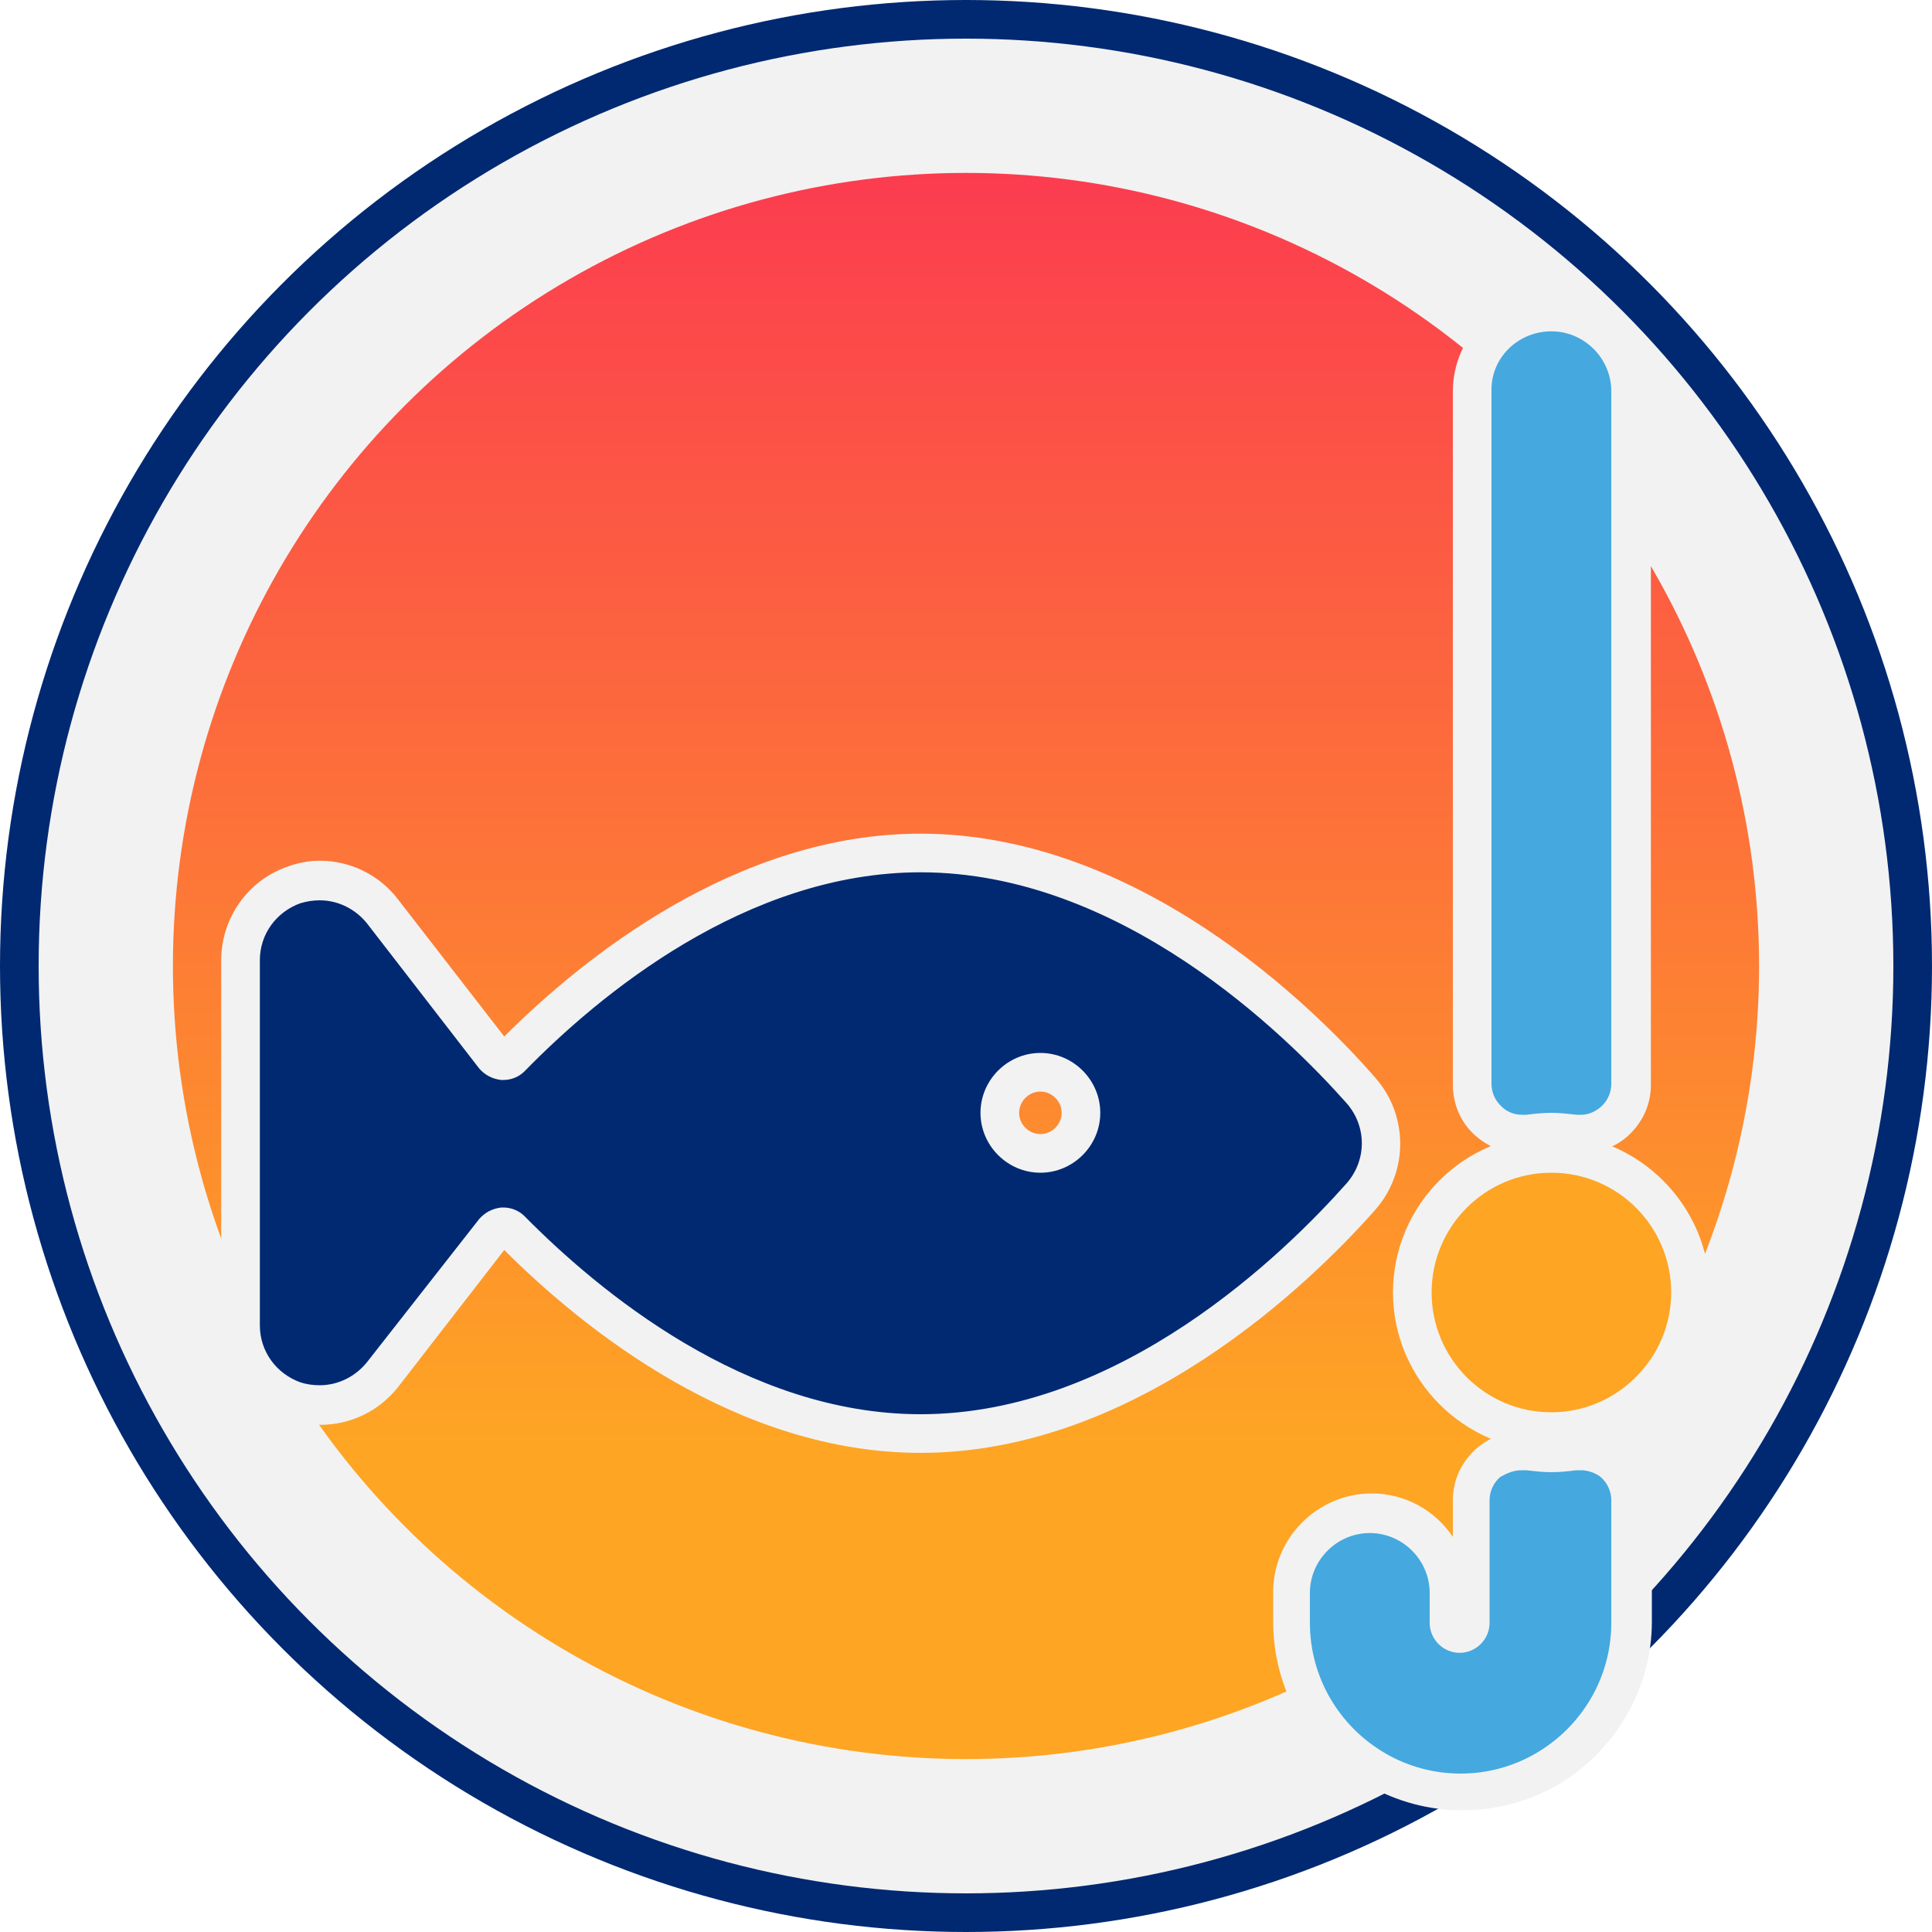 <?xml version="1.0" encoding="UTF-8"?> <!-- Generator: Adobe Illustrator 28.0.0, SVG Export Plug-In . SVG Version: 6.00 Build 0) --> <svg xmlns="http://www.w3.org/2000/svg" xmlns:xlink="http://www.w3.org/1999/xlink" version="1.1" id="Layer_1" x="0px" y="0px" viewBox="0 0 200 200" style="enable-background:new 0 0 200 200;" xml:space="preserve"> <style type="text/css"> .st0{fill:#F2F2F2;stroke:#002972;stroke-width:4;} .st1{fill:url(#SVGID_1_);} .st2{fill:#45A8DF;} .st3{fill:#F2F2F2;} .st4{fill-rule:evenodd;clip-rule:evenodd;fill:#002972;} .st5{fill:#FEA524;} </style> <circle class="st0" cx="100" cy="100" r="98"></circle> <linearGradient id="SVGID_1_" gradientUnits="userSpaceOnUse" x1="100" y1="52.953" x2="100" y2="204.004" gradientTransform="matrix(1 0 0 -1 0 202)"> <stop offset="0" style="stop-color:#FEA524"></stop> <stop offset="1" style="stop-color:#FB2C56"></stop> </linearGradient> <circle class="st1" cx="100" cy="100" r="82.1"></circle> <g> <path class="st2" d="M163.7,117.4c-0.3,0-0.5,0-0.8-0.1c-0.8-0.1-1.5-0.2-2.3-0.2s-1.5,0.1-2.3,0.2c-0.3,0-0.5,0.1-0.8,0.1 c-1.2,0-2.4-0.4-3.3-1.2c-1.1-1-1.8-2.4-1.8-3.9V40.5c0-4.5,3.7-8.2,8.2-8.2c4.5,0,8.2,3.7,8.2,8.2v71.7c0,1.5-0.6,2.9-1.8,3.9 C166.1,117,164.9,117.4,163.7,117.4z"></path> <path class="st3" d="M160.6,34.3c3.4,0,6.2,2.8,6.2,6.2v71.7c0,0.9-0.4,1.8-1.1,2.4c-0.6,0.5-1.3,0.8-2,0.8c-0.2,0-0.3,0-0.5,0 c-0.9-0.1-1.7-0.2-2.6-0.2s-1.8,0.1-2.6,0.2c-0.2,0-0.3,0-0.5,0c-0.7,0-1.5-0.3-2-0.8c-0.7-0.6-1.1-1.5-1.1-2.4V40.5 C154.3,37.1,157.1,34.3,160.6,34.3 M160.6,30.3c-5.6,0-10.2,4.6-10.2,10.2v71.8c0,2.1,0.9,4.1,2.5,5.4c1.3,1.1,2.9,1.7,4.6,1.7 c0.4,0,0.7,0,1.1-0.1c0.7-0.1,1.4-0.2,2-0.2c0.7,0,1.3,0.1,2,0.2c0.4,0.1,0.8,0.1,1.1,0.1c1.7,0,3.4-0.6,4.7-1.7 c1.6-1.4,2.5-3.3,2.5-5.4V40.5C170.8,34.9,166.2,30.3,160.6,30.3L160.6,30.3z"></path> </g> <g> <path class="st2" d="M151.3,185.6c-3.1,0-6.1-0.8-8.8-2.4c-5.4-3.1-8.8-8.9-8.8-15.2v-3.1c0-4.5,3.7-8.2,8.2-8.2s8.2,3.7,8.2,8.2 v3.1c0,0.6,0.5,1.1,1.1,1.1c0.6,0,1.1-0.5,1.1-1.1v-12.7c0-1.5,0.6-2.9,1.8-3.9c0.9-0.8,2.1-1.2,3.3-1.2c0.3,0,0.5,0,0.8,0.1 c0.8,0.1,1.5,0.2,2.3,0.2s1.5-0.1,2.3-0.2c0.3,0,0.5-0.1,0.8-0.1c1.2,0,2.4,0.4,3.3,1.2c1.1,1,1.8,2.4,1.8,3.9V168 c0,6.2-3.4,12.1-8.8,15.2C157.4,184.8,154.3,185.6,151.3,185.6z"></path> <path class="st3" d="M157.5,152.2c0.2,0,0.3,0,0.5,0c0.9,0.1,1.7,0.2,2.6,0.2s1.8-0.1,2.6-0.2c0.2,0,0.3,0,0.5,0 c0.7,0,1.5,0.3,2,0.7c0.7,0.6,1.1,1.5,1.1,2.4V168c0,5.6-3,10.7-7.8,13.5c-2.4,1.4-5.1,2.1-7.8,2.1s-5.4-0.7-7.8-2.1 c-4.8-2.8-7.8-7.9-7.8-13.5v-3.1c0-3.4,2.8-6.2,6.2-6.2c3.4,0,6.2,2.8,6.2,6.2v3.1c0,1.7,1.4,3.1,3.1,3.1c1.7,0,3.1-1.4,3.1-3.1 v-12.7c0-0.9,0.4-1.8,1.1-2.4C156,152.5,156.7,152.2,157.5,152.2 M157.5,148.2L157.5,148.2c-1.7,0-3.3,0.6-4.6,1.7 c-1.6,1.4-2.5,3.3-2.5,5.4v3.8c-1.8-2.7-4.9-4.5-8.4-4.5c-5.6,0-10.2,4.6-10.2,10.2v3.1c0,7,3.7,13.4,9.8,16.9 c3,1.7,6.3,2.6,9.8,2.6s6.8-0.9,9.8-2.6c6-3.5,9.8-10,9.8-16.9v-12.7c0-2.1-0.9-4.1-2.5-5.4c-1.3-1.1-2.9-1.7-4.6-1.7 c-0.4,0-0.7,0-1.1,0.1c-0.7,0.1-1.4,0.2-2,0.2c-0.7,0-1.3-0.1-2-0.2C158.2,148.3,157.9,148.2,157.5,148.2L157.5,148.2z"></path> </g> <g> <path class="st4" d="M95.3,148.3c-18.8,0-34.6-13.2-42.4-21.1c-0.2-0.2-0.5-0.3-0.8-0.3c-0.4,0-0.7,0.2-0.9,0.4l-11.6,15 c-1.6,2-3.9,3.2-6.5,3.2c-0.9,0-1.8-0.2-2.7-0.5c-3.3-1.1-5.5-4.3-5.5-7.8V99.4c0-3.5,2.2-6.6,5.6-7.8c0.9-0.3,1.8-0.4,2.7-0.4 c2.6,0,4.9,1.2,6.5,3.2l11.6,15c0.2,0.3,0.5,0.4,0.8,0.4c0,0,0,0,0,0c0.4,0,0.6-0.1,0.8-0.3c7.8-7.9,23.6-21.1,42.4-21.1 c21.5,0,39.1,17.2,45.6,24.5c2.8,3.1,2.8,7.8,0,10.9C134.3,131.1,116.8,148.3,95.3,148.3z M107.7,111c-2.3,0-4.2,1.9-4.2,4.2 s1.9,4.2,4.2,4.2s4.2-1.9,4.2-4.2S110,111,107.7,111z"></path> <path class="st3" d="M95.3,90.3c20.7,0,37.7,16.7,44.1,23.9c2.1,2.4,2.1,5.9,0,8.3c-6.4,7.2-23.4,23.9-44.1,23.9 c-18.1,0-33.4-12.8-41-20.5c-0.6-0.6-1.4-0.9-2.2-0.9c-0.1,0-0.1,0-0.2,0c-0.9,0.1-1.7,0.5-2.3,1.2L38,141c-1.2,1.5-3,2.4-4.9,2.4 c-0.7,0-1.4-0.1-2-0.3c-2.5-0.9-4.2-3.2-4.2-5.9V99.4c0-2.7,1.7-5,4.2-5.9c0.7-0.2,1.3-0.3,2-0.3c1.9,0,3.7,0.9,4.9,2.4l11.6,15 c0.6,0.7,1.4,1.1,2.3,1.2c0.1,0,0.1,0,0.2,0c0.8,0,1.6-0.3,2.2-0.9C61.9,103.1,77.2,90.3,95.3,90.3 M107.7,121.4 c3.4,0,6.2-2.8,6.2-6.2c0-3.4-2.8-6.2-6.2-6.2c-3.4,0-6.2,2.8-6.2,6.2C101.5,118.6,104.3,121.4,107.7,121.4 M95.3,86.3 c-19,0-34.9,12.8-43.1,21l-11-14.2c-1.9-2.5-4.9-4-8.1-4c-1.1,0-2.2,0.2-3.3,0.6c-4.1,1.4-6.9,5.3-6.9,9.7v37.8 c0,4.4,2.8,8.2,6.9,9.7c1,0.4,2.2,0.6,3.3,0.6c3.2,0,6.1-1.4,8.1-3.9l11-14.2c8.2,8.2,24.1,21,43.1,21c22.3,0,40.4-17.6,47.1-25.2 c3.4-3.9,3.4-9.7,0-13.6C135.7,103.9,117.6,86.3,95.3,86.3L95.3,86.3z M107.7,117.4c-1.2,0-2.2-1-2.2-2.2c0-1.2,1-2.2,2.2-2.2 c1.2,0,2.2,1,2.2,2.2C109.9,116.4,108.9,117.4,107.7,117.4L107.7,117.4z"></path> </g> <g> <path class="st5" d="M160.6,148.3c-8,0-14.4-6.5-14.4-14.4s6.5-14.4,14.4-14.4s14.4,6.5,14.4,14.4S168.5,148.3,160.6,148.3z"></path> <path class="st3" d="M160.6,121.4c6.9,0,12.4,5.6,12.4,12.4s-5.6,12.4-12.4,12.4c-6.9,0-12.4-5.6-12.4-12.4 S153.7,121.4,160.6,121.4 M160.6,117.4c-9.1,0-16.4,7.4-16.4,16.4s7.4,16.4,16.4,16.4c9.1,0,16.4-7.4,16.4-16.4 S169.6,117.4,160.6,117.4L160.6,117.4z"></path> </g> </svg> 